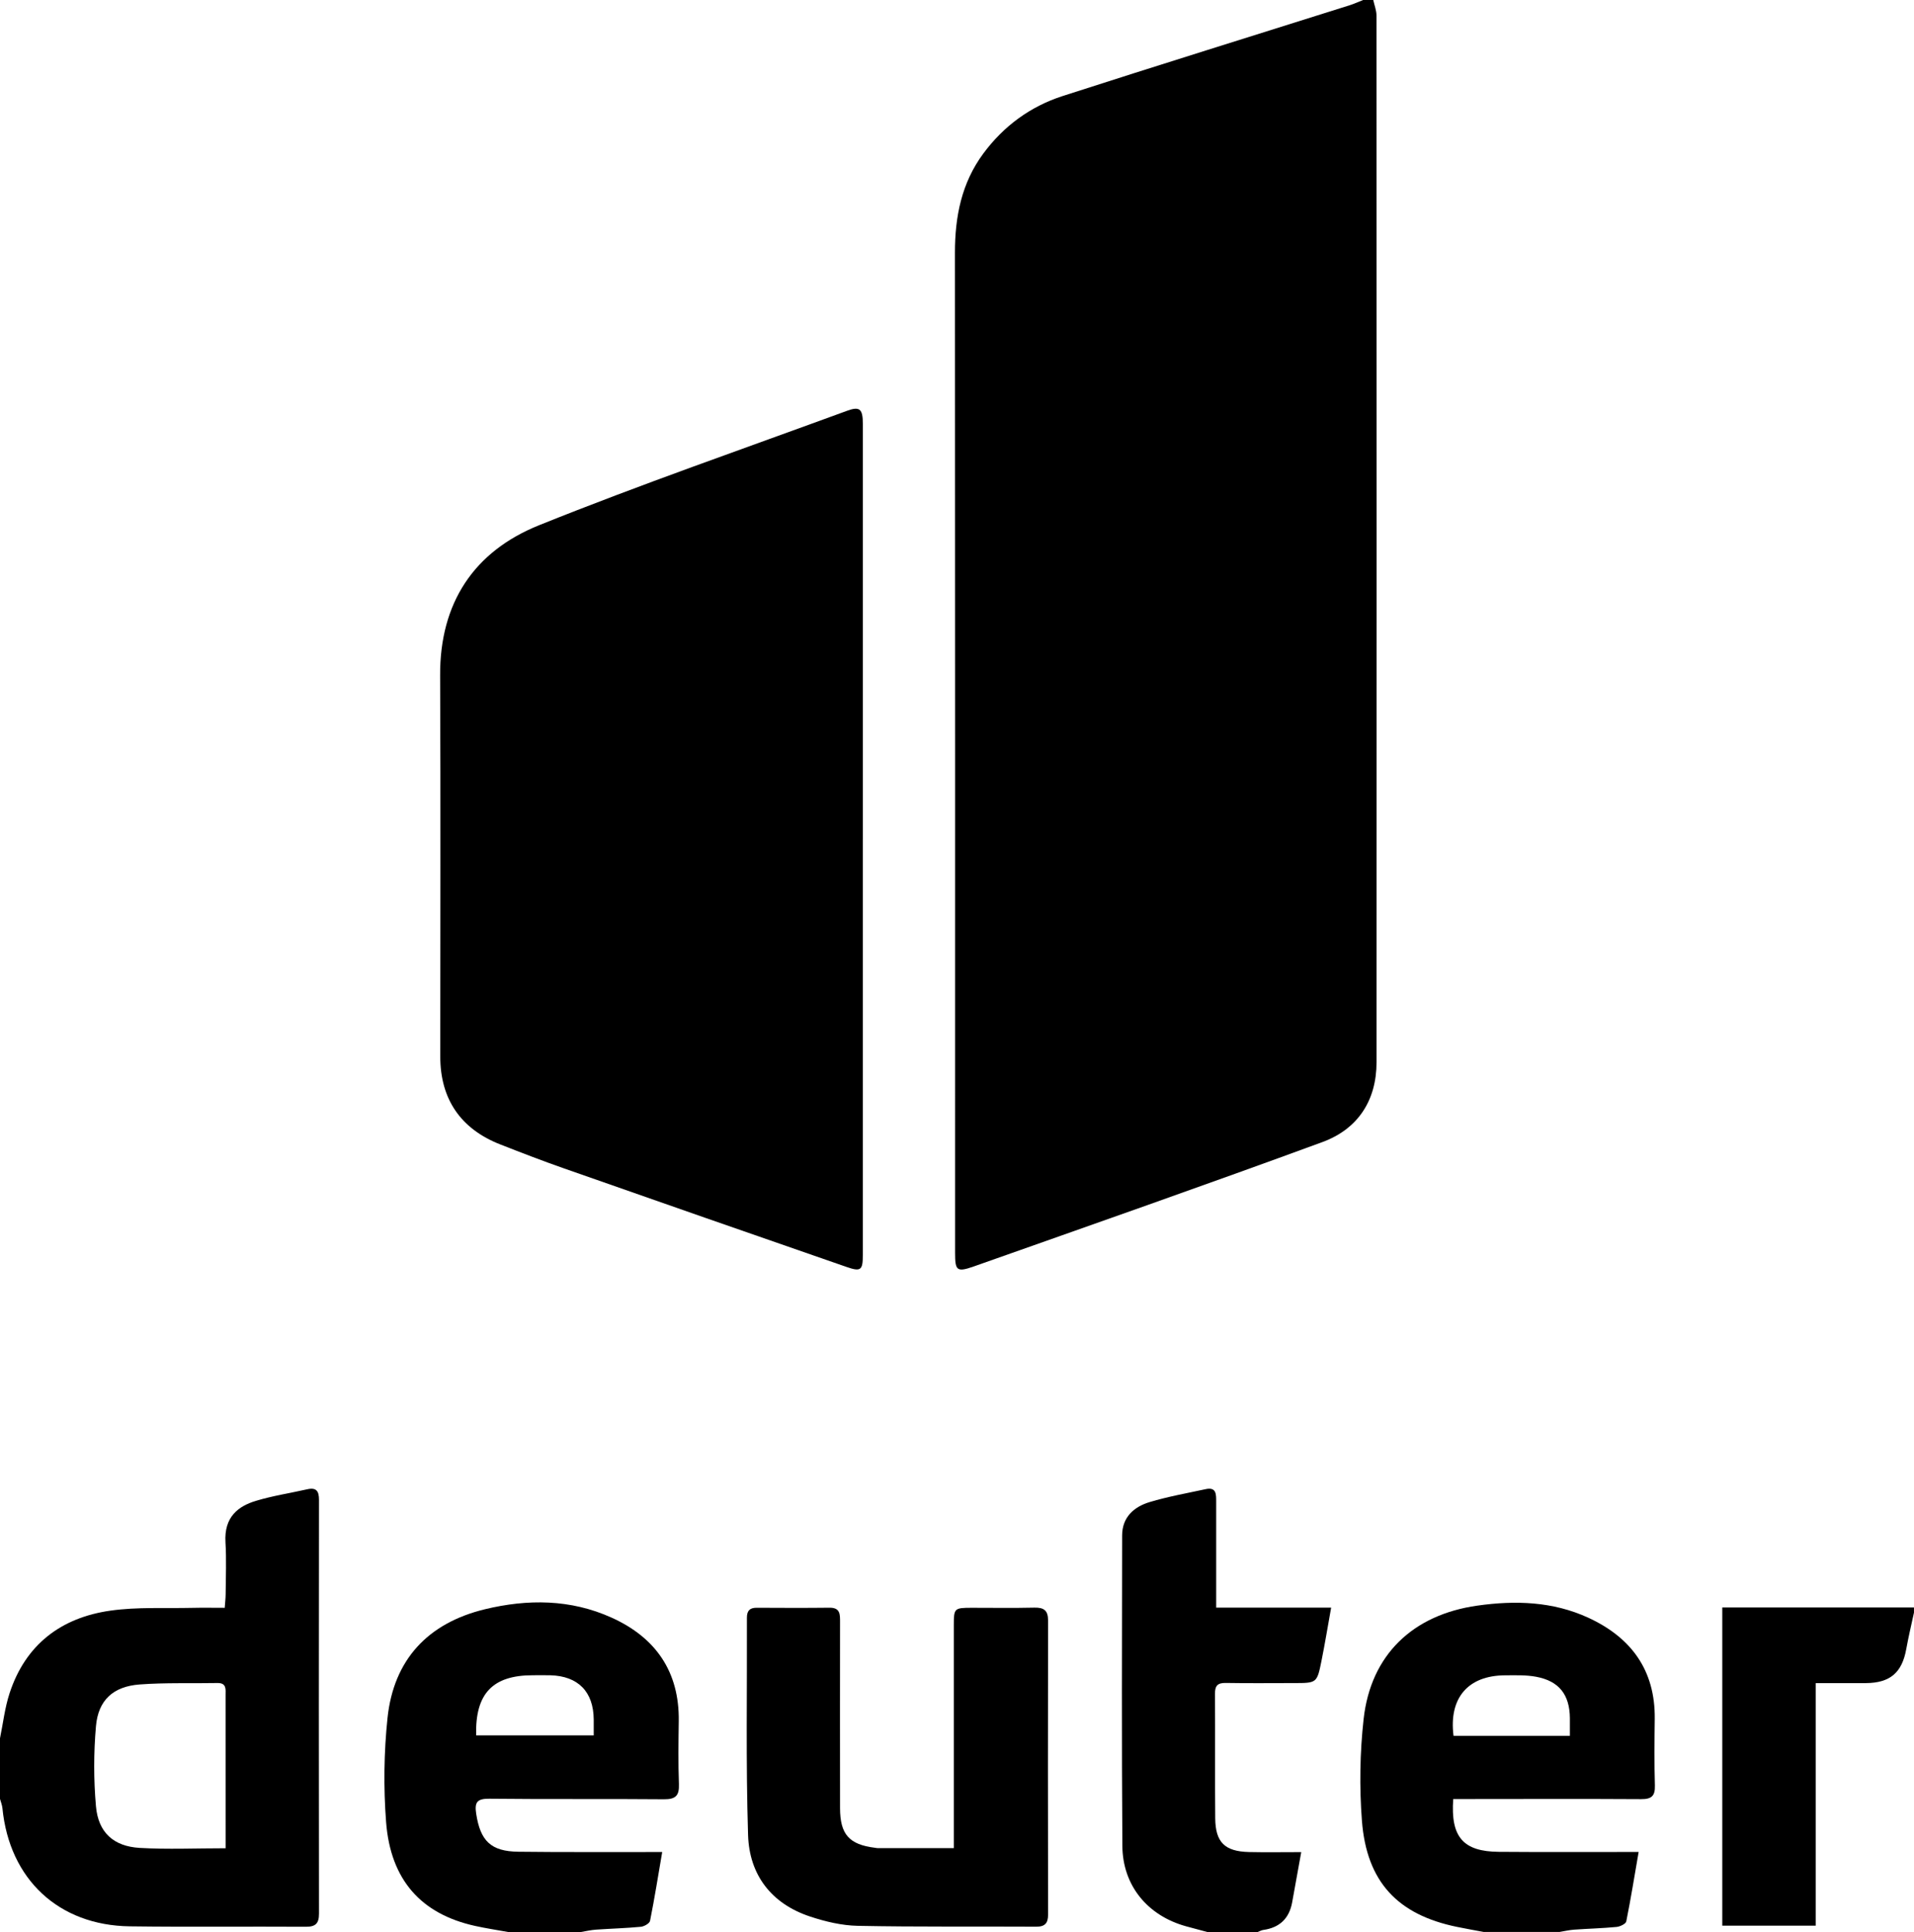 <?xml version="1.0" encoding="UTF-8"?><svg id="Ebene_1" xmlns="http://www.w3.org/2000/svg" width="268.46mm" height="270.93mm" viewBox="0 0 761 768"><path d="M546,0c.45,2.07,1.29,4.14,1.29,6.21,.06,138.67,.07,277.33,.02,416,0,15.32-7.46,26.61-21.53,31.78-46.02,16.9-92.31,33.09-138.54,49.42-6.85,2.42-7.5,1.69-7.5-5.39,0-132.5,.04-265-.06-397.5-.01-14.38,2.6-27.77,11.32-39.54,8.1-10.92,18.7-18.67,31.49-22.8,37.97-12.26,76.08-24.08,114.13-36.09,1.83-.58,3.59-1.4,5.38-2.1,1.33,0,2.67,0,4,0Z"/><path d="M0,691c1.23-5.99,1.92-12.15,3.81-17.92,6.34-19.36,20.48-30.06,40.14-32.83,10.64-1.5,21.58-.85,32.39-1.1,4.15-.1,8.31-.02,13.01-.02,.14-2.01,.36-3.76,.37-5.51,.04-6.83,.35-13.68-.07-20.49-.63-10.25,5.22-14.44,12.11-16.52,6.66-2.01,13.61-3.07,20.41-4.6,3.67-.83,4.67,.8,4.66,4.25-.06,54.81-.08,109.63,0,164.44,0,3.92-1.36,5.25-5.26,5.22-23.32-.14-46.65,.14-69.97-.17-28.31-.38-47.85-18.74-50.63-46.94-.13-1.29-.65-2.54-.99-3.81,0-8,0-16,0-24Zm89.7,43.71c0-3.32,0-6.12,0-8.91,0-17.32,.02-34.63-.01-51.95,0-2.26,.48-4.89-3.25-4.82-10.31,.2-20.66-.2-30.93,.57-10.5,.79-16.46,6.23-17.36,16.6-.92,10.54-.93,21.29,0,31.82,.91,10.4,6.98,15.94,17.4,16.55,11.09,.64,22.25,.14,34.17,.14Z"/><path d="M590,768c-3.56-.67-7.14-1.3-10.69-2.03-23.61-4.83-35.96-17.89-37.82-42.27-1.02-13.37-.8-27.02,.68-40.35,2.83-25.52,19.54-41.46,45.21-45.09,15.1-2.14,29.98-1.67,44.03,4.77,17.07,7.83,26.75,20.85,26.51,40.28-.11,8.82-.2,17.66,.06,26.47,.12,4.18-1.36,5.43-5.46,5.41-23.15-.14-46.29-.05-69.44-.04-1.78,0-3.55,0-5.28,0-1.09,15.1,3.95,20.87,18.13,20.98,16.32,.13,32.64,.05,48.96,.06,1.95,0,3.91,0,6.63,0-1.68,9.7-3.12,18.68-4.92,27.6-.2,.98-2.45,2.06-3.84,2.2-5.63,.54-11.29,.68-16.93,1.08-1.95,.14-3.88,.61-5.81,.92h-30Zm34.18-77.98c0-2.76,.02-4.91,0-7.05-.1-9.3-4.27-14.71-13.37-16.42-4.03-.76-8.26-.6-12.4-.58-14.75,.07-22.42,9.02-20.49,24.05h46.26Z"/><path d="M202,768c-4.4-.8-8.82-1.46-13.18-2.43-21.33-4.73-33.53-18.19-35.31-41.27-1.05-13.7-.87-27.68,.56-41.34,2.43-23.17,16.01-37.75,38.7-43.25,17.06-4.13,34.1-4.03,50.36,3.31,17.57,7.93,27.02,21.48,26.74,41.21-.12,8.33-.24,16.66,.07,24.98,.17,4.58-1.3,6.07-5.95,6.03-23.15-.21-46.3,.04-69.45-.22-4.94-.05-5.91,1.46-5.2,6.04,1.66,10.73,5.83,14.9,16.74,15.03,16.99,.2,33.97,.1,50.96,.12,1.8,0,3.61,0,6.25,0-1.63,9.51-3.05,18.46-4.83,27.35-.21,1.03-2.34,2.24-3.67,2.37-5.96,.57-11.95,.72-17.92,1.14-1.97,.14-3.92,.61-5.88,.93h-29Zm-12.68-78.14h46.74c0-2.39,.01-4.36,0-6.33-.08-11.04-6.2-17.28-17.24-17.58-2.33-.06-4.65-.01-6.98-.01-15.96,0-22.96,7.29-22.52,23.91Z"/><path d="M480,768c-2.82-.76-5.64-1.49-8.44-2.27-15.27-4.22-25.21-16.16-25.31-32-.28-41.13-.16-82.26-.09-123.39,.01-7.19,4.67-11.36,10.94-13.24,7.3-2.19,14.86-3.54,22.32-5.15,4.27-.92,4.12,2.19,4.13,4.9,.03,11.99,0,23.98,0,35.97,0,1.96,0,3.91,0,6.24h45.71c-1.34,7.43-2.47,14.37-3.86,21.25-1.77,8.76-1.86,8.74-11.03,8.74-8.99,0-17.99,.11-26.98-.05-3.28-.06-4.34,1.1-4.32,4.33,.12,16.48-.05,32.97,.1,49.46,.09,9.58,3.81,13.19,13.45,13.42,6.63,.15,13.26,.03,20.75,.03-1.28,7.07-2.44,13.54-3.62,20.01q-1.75,9.56-11.45,10.93c-.79,.11-1.53,.55-2.3,.84h-20Z"/><path d="M761,641c-1.04,4.84-2.2,9.66-3.08,14.53-1.68,9.35-6.41,13.46-16.02,13.53-6.46,.05-12.92,0-19.98,0v96.43h-37.15v-126.5h76.22v2Z"/><path d="M343.05,333.49c0,55.15,0,110.31,0,165.46,0,5.9-.73,6.67-6.38,4.71-37.54-13-75.04-26.09-112.53-39.24-8.47-2.97-16.85-6.2-25.21-9.48-15.82-6.19-23.88-18.08-23.88-34.95,0-50.49,.17-100.98-.06-151.47-.14-28.86,13.45-49.32,39.36-59.74,40.4-16.24,81.59-30.5,122.49-45.5,5.04-1.85,6.22-.65,6.22,5.24,0,54.99,0,109.98,0,164.96Z"/><path d="M379.23,734.66c0-2.26,0-4.21,0-6.16,0-27.48,0-54.97,0-82.45,0-6.73,.19-6.92,7.08-6.93,8.33,0,16.66,.13,24.98-.06,3.79-.08,5.43,1.12,5.42,5.12-.08,38.98-.06,77.95,0,116.93,0,3.34-1.2,4.8-4.7,4.78-23.65-.13-47.31,.13-70.95-.34-6.36-.13-12.9-1.68-18.98-3.7-15.41-5.1-24.15-16.57-24.65-32.38-.9-28.79-.36-57.62-.46-86.43,0-2.73,1.13-3.94,3.87-3.93,9.66,.05,19.32,.09,28.98-.02,4.31-.05,4.18,2.72,4.18,5.71-.02,24.65-.04,49.3,0,73.96,.02,10.46,3.64,14.49,13.88,15.76,.33,.04,.66,.13,.99,.13,9.93,0,19.87,0,30.36,0Z"/></svg>